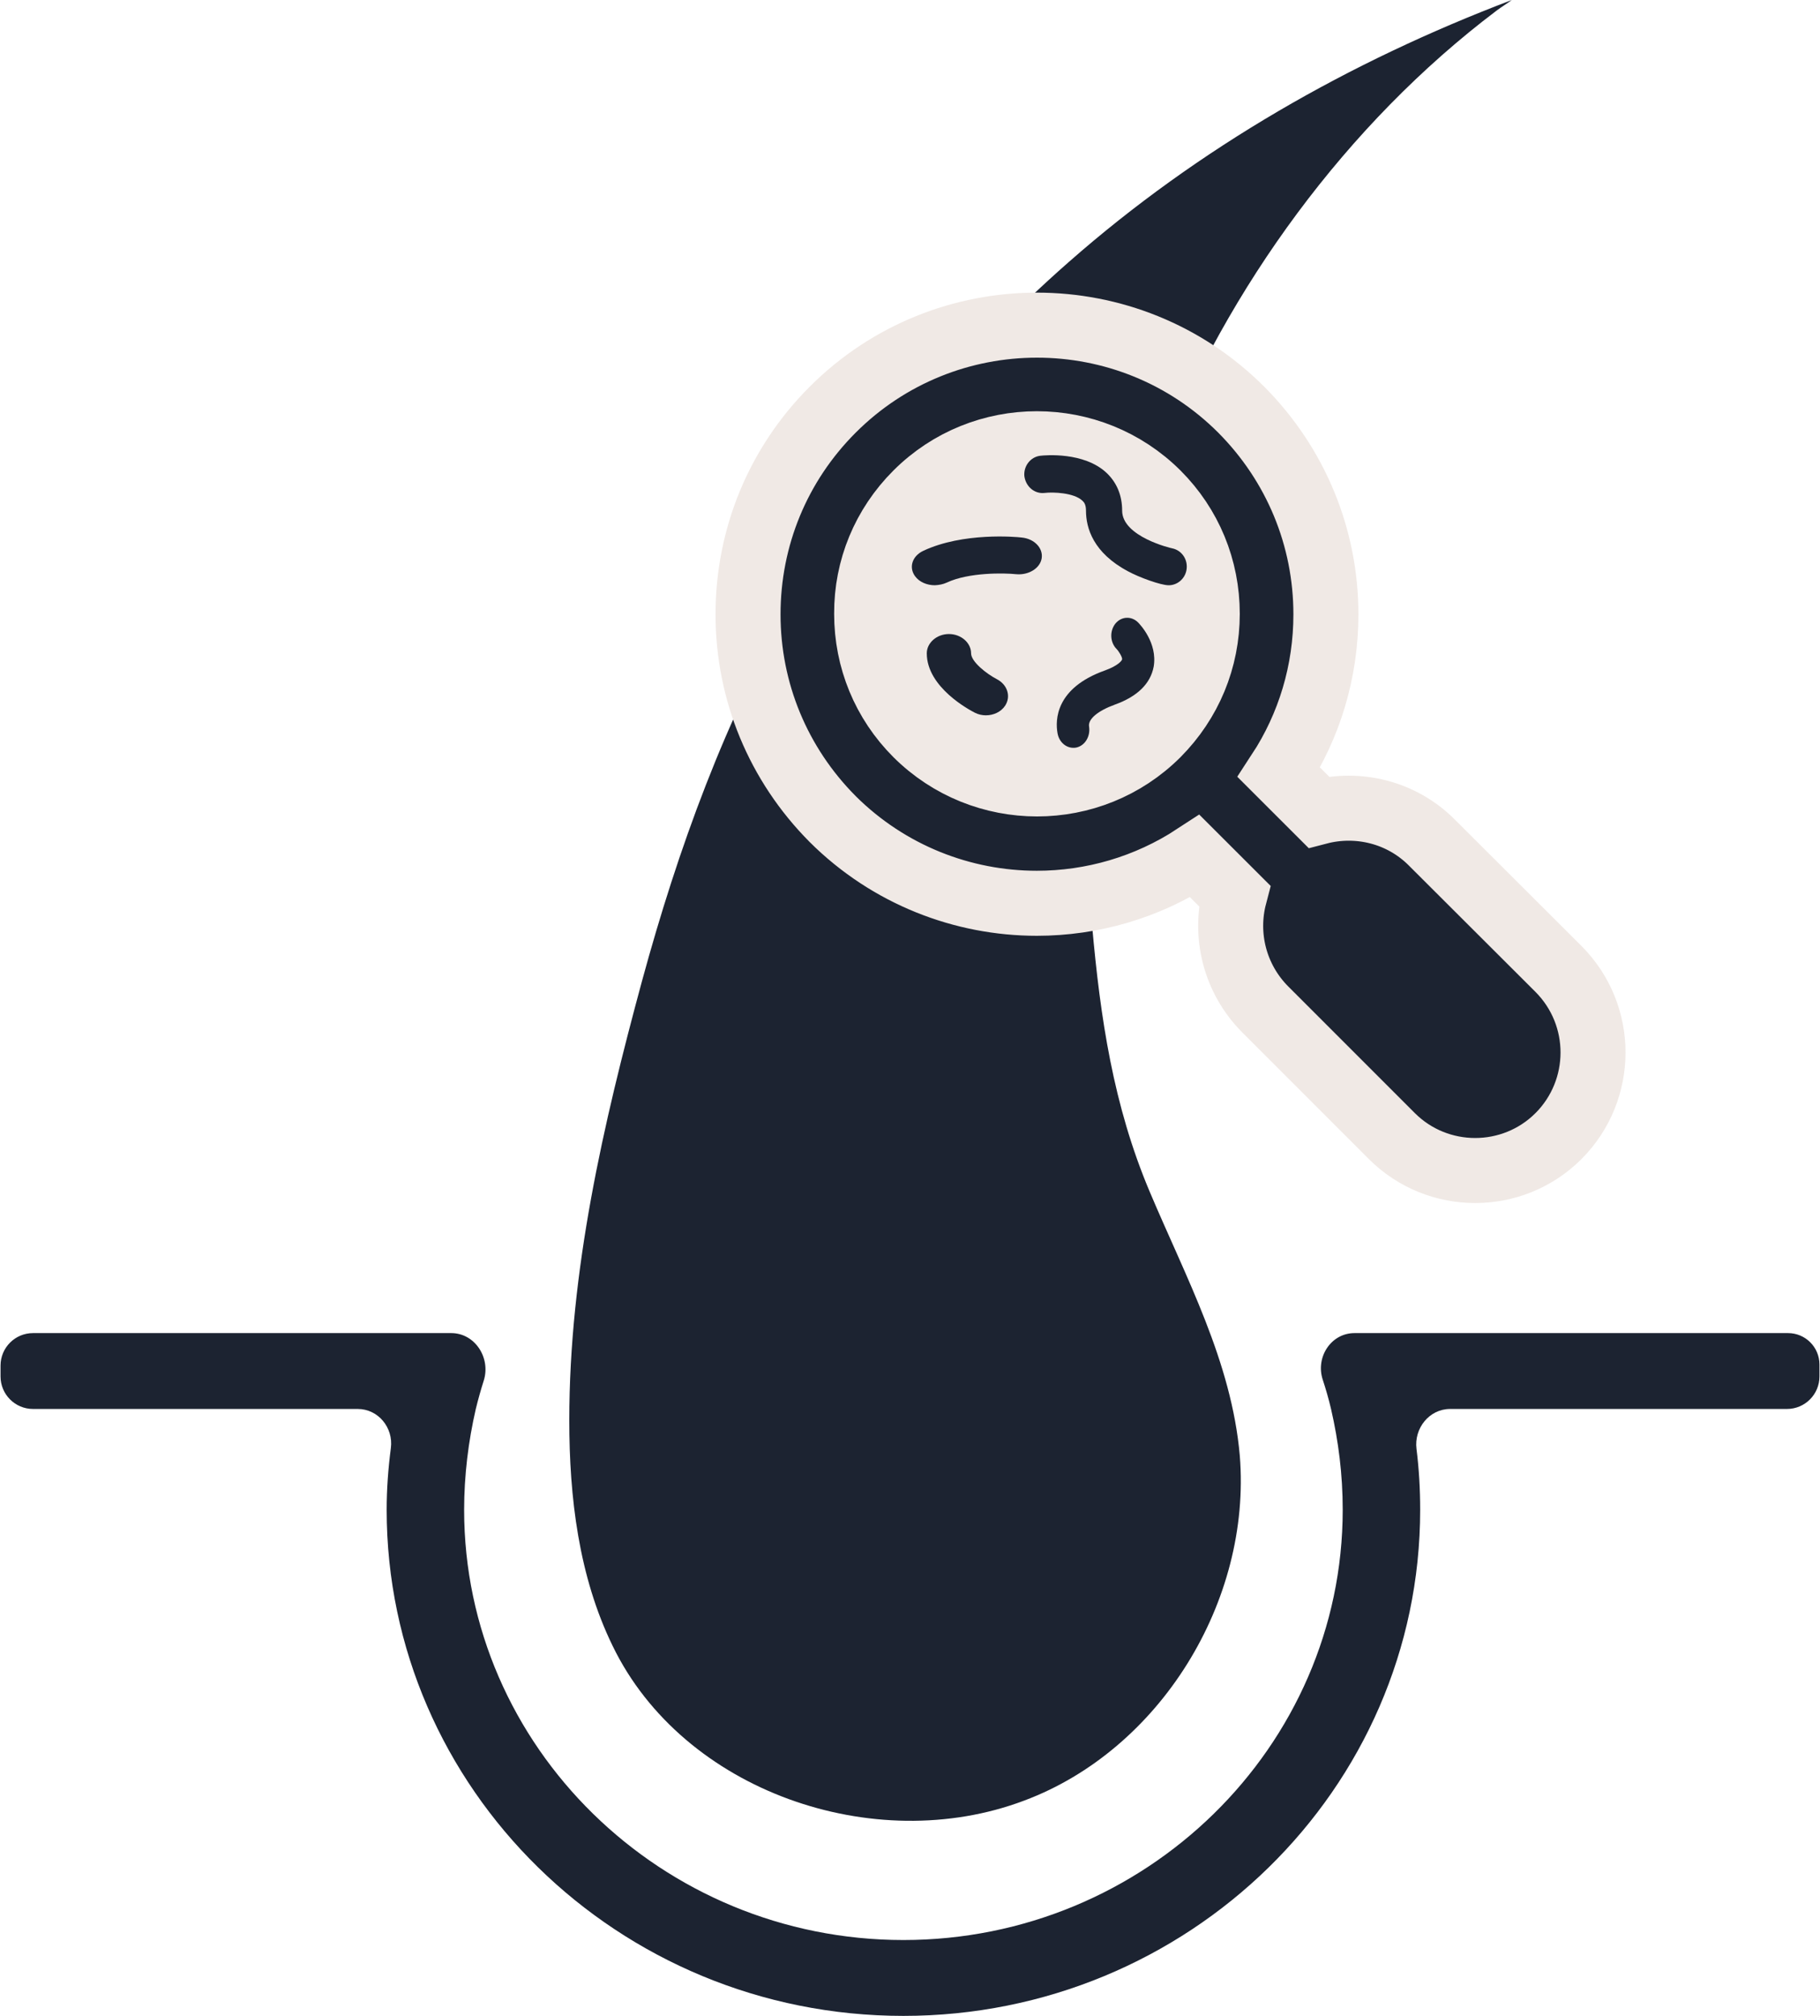 <svg width="112" height="124" viewBox="0 0 112 124" fill="none" xmlns="http://www.w3.org/2000/svg">
<path d="M110.033 82H85.436H83.354C81.907 82 80.946 83.489 81.399 84.864C81.592 85.449 81.764 86.049 81.91 86.667C82.367 88.648 82.628 90.694 82.628 92.868C82.628 107.443 70.483 119.333 55.595 119.333C40.707 119.333 28.562 107.443 28.562 92.868C28.562 90.758 28.823 88.648 29.28 86.667C29.424 86.079 29.586 85.5 29.768 84.927C30.213 83.531 29.232 82 27.768 82H25.754H2.033C0.928 82 0.033 82.895 0.033 84V84.667C0.033 85.771 0.928 86.667 2.033 86.667H22.014C23.274 86.667 24.215 87.818 24.053 89.068C23.891 90.316 23.795 91.592 23.795 92.868C23.795 110 38.03 124 55.595 124C73.095 124 87.395 110.064 87.395 92.868C87.395 91.602 87.324 90.359 87.169 89.125C87.009 87.855 87.958 86.667 89.238 86.667H109.967C111.072 86.667 111.967 85.771 111.967 84.667V83.935C111.967 82.866 111.101 82 110.033 82Z" fill="#1C2331"/>
<path d="M63.023 110.758C71.391 107.635 77.018 98.484 76.296 89.551C75.791 83.74 72.978 78.584 70.742 73.282C68.505 67.98 67.712 62.605 67.207 56.941C66.413 47.208 67.712 37.404 71.319 28.398C75.575 17.649 82.861 7.626 92.095 0.654C92.383 0.436 92.744 0.218 93.033 0C83.077 3.777 73.772 9.079 65.764 16.123C59.055 22.006 53.356 29.051 48.883 36.822C44.627 44.231 41.742 52.147 39.505 60.354C37.125 69.142 35.033 78.148 35.033 87.372C35.033 92.093 35.61 96.959 37.702 101.244C42.03 110.177 53.789 114.244 63.023 110.758Z" fill="#1C2331"/>
<circle cx="64.033" cy="37" r="13.5" fill="#F0E9E5" stroke="#F0E9E5"/>
<path d="M51.237 25.205C47.875 28.57 46.033 33.047 46.033 37.791C46.033 42.54 47.895 47.013 51.234 50.373L51.234 50.373L51.241 50.381C54.7 53.823 59.256 55.562 63.805 55.562C67.203 55.562 70.589 54.592 73.532 52.665L75.972 55.102C75.338 57.518 75.971 60.19 77.862 62.093L77.867 62.097L85.654 69.883L85.655 69.884C88.481 72.705 93.078 72.705 95.905 69.884L95.911 69.879C98.728 67.044 98.752 62.464 95.911 59.605L95.905 59.599L88.123 51.836C88.122 51.835 88.121 51.834 88.12 51.832C86.229 49.933 83.547 49.324 81.145 49.951L78.704 47.512C80.585 44.642 81.594 41.288 81.594 37.791C81.594 33.042 79.732 28.569 76.393 25.209L76.389 25.205C69.454 18.265 58.173 18.265 51.237 25.205ZM51.237 25.205L52.651 26.618L51.237 25.205ZM56.392 30.358L56.392 30.358C60.477 26.276 67.131 26.272 71.236 30.359C73.216 32.338 74.294 34.965 74.294 37.758C74.294 40.56 73.205 43.174 71.232 45.16C67.148 49.24 60.495 49.243 56.391 45.157C54.411 43.178 53.332 40.551 53.332 37.758H53.332L53.332 37.748C53.319 34.968 54.406 32.342 56.392 30.358Z" fill="#1C2331" stroke="#F0E9E5" stroke-width="4"/>
<path d="M64.292 30.32C64.8 30.258 66.084 30.304 66.606 30.796C66.726 30.903 66.83 31.056 66.83 31.41C66.83 32.484 67.278 34.004 69.413 35.14C70.085 35.509 71.429 36 71.921 36C72.444 36 72.907 35.616 73.011 35.079C73.131 34.449 72.742 33.851 72.13 33.728C72.1 33.728 69.055 33.022 69.055 31.41C69.055 30.473 68.726 29.675 68.084 29.076C66.696 27.786 64.307 28.001 64.038 28.032C63.426 28.093 62.978 28.662 63.038 29.291C63.128 29.936 63.665 30.396 64.292 30.32Z" fill="#1C2331"/>
<path d="M58.267 35.834C59.623 35.198 61.807 35.243 62.522 35.319C63.294 35.395 64.01 34.956 64.104 34.336C64.198 33.715 63.652 33.14 62.88 33.065C62.522 33.019 59.265 32.732 56.817 33.882C56.139 34.2 55.913 34.895 56.309 35.44C56.572 35.803 57.043 36 57.533 36C57.796 35.985 58.041 35.94 58.267 35.834Z" fill="#1C2331"/>
<path d="M70.025 38.277C69.618 37.88 69.002 37.91 68.634 38.365C68.28 38.82 68.306 39.51 68.713 39.921C68.857 40.068 69.067 40.42 69.054 40.552C69.041 40.64 68.805 40.948 67.991 41.242C64.947 42.328 64.934 44.295 65.079 45.103C65.183 45.704 65.695 46.086 66.233 45.983C66.771 45.866 67.112 45.293 67.02 44.692C66.942 44.236 67.558 43.723 68.608 43.341C69.999 42.842 70.799 42.049 70.996 41.007C71.245 39.539 70.143 38.394 70.025 38.277Z" fill="#1C2331"/>
<path d="M61.358 41.785C60.686 41.437 59.759 40.693 59.759 40.187C59.759 39.538 59.141 39 58.396 39C57.651 39 57.033 39.538 57.033 40.187C57.033 42.291 59.686 43.684 59.995 43.842C60.213 43.953 60.449 44 60.667 44C61.14 44 61.594 43.794 61.849 43.415C62.23 42.845 61.994 42.117 61.358 41.785Z" fill="#1C2331"/>
</svg>
